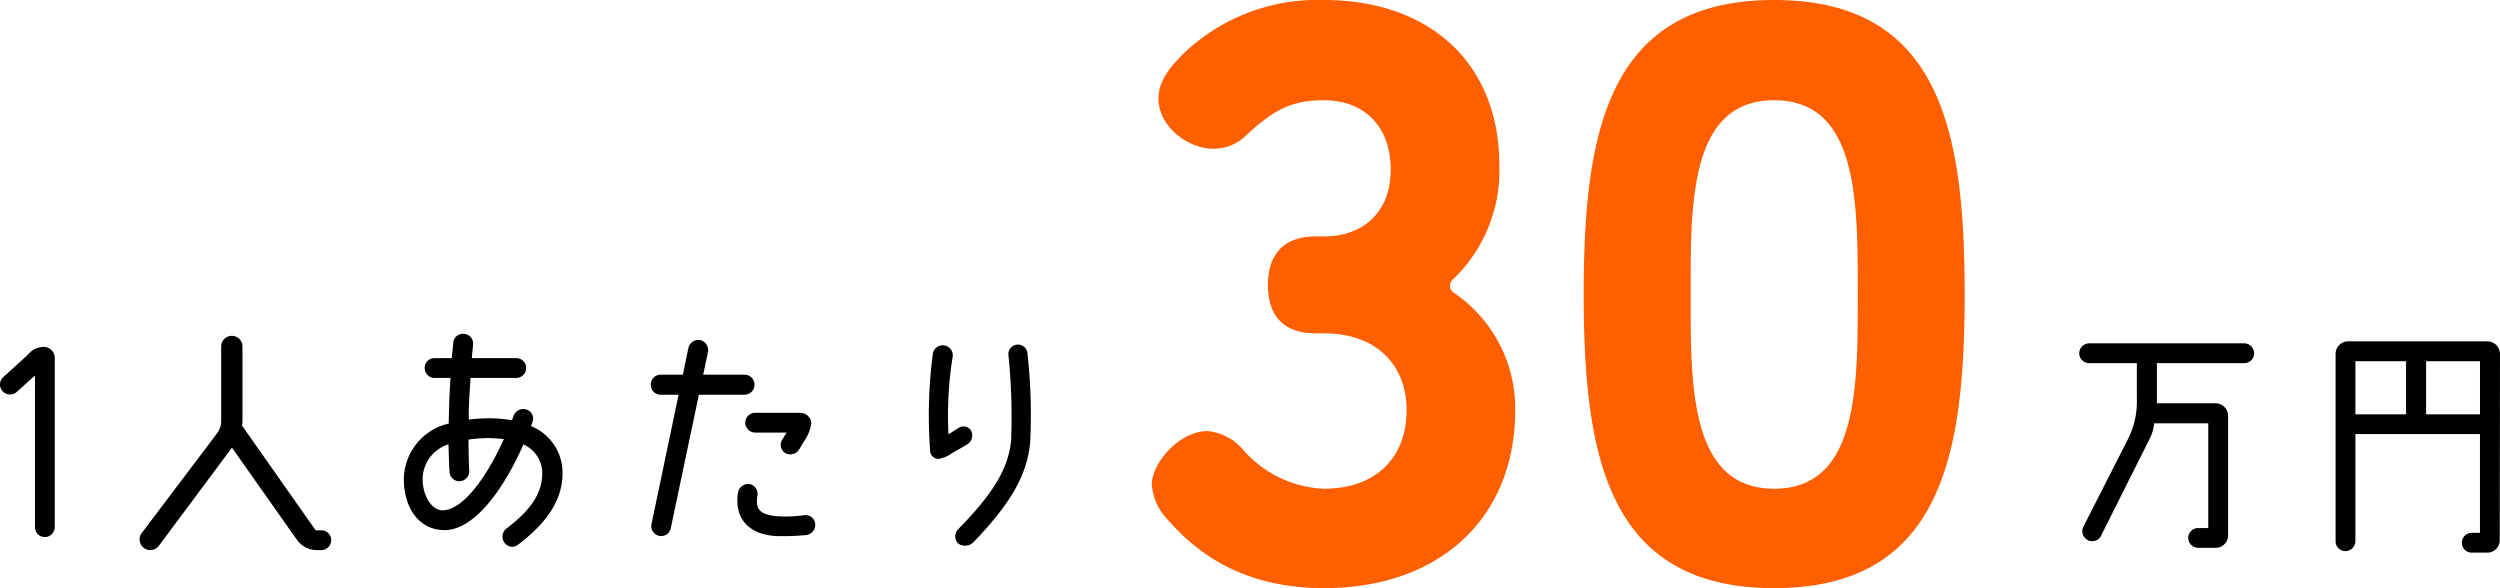<svg xmlns="http://www.w3.org/2000/svg" width="239.401" height="56.32" viewBox="0 0 239.401 56.32">
  <g id="money03" transform="translate(-732.663 -6121.968)">
    <path id="パス_15566" data-name="パス 15566" d="M-51.012-14.9a.957.957,0,0,0-.072,1.368.973.973,0,0,0,1.344.072l1.752-1.584V-.528a.943.943,0,0,0,.936.96.963.963,0,0,0,.96-.96V-16.68a1.064,1.064,0,0,0-1.128-1.1,1.975,1.975,0,0,0-1.464.768Zm13.44,16.368a1.031,1.031,0,0,0,1.44-.192l7.008-9.408L-22.884.72a2.365,2.365,0,0,0,1.92.96h.408A.958.958,0,0,0-19.62.72a.937.937,0,0,0-.936-.936h-.552l-7.056-10.032a2.114,2.114,0,0,0,.048-.408v-7.152a1.024,1.024,0,0,0-1.032-1.032,1.019,1.019,0,0,0-1.008,1.032v7.152a1.983,1.983,0,0,1-.432,1.2l-7.176,9.5A1.025,1.025,0,0,0-37.572,1.464Zm28.8-1.7c3.1-.024,5.928-4.488,7.56-8.208a3.01,3.01,0,0,1,1.8,2.736C.588-3.5-.852-1.9-2.844-.384A.982.982,0,0,0-3.036.96a.906.906,0,0,0,1.32.192C.732-.72,2.532-2.88,2.532-5.688A4.828,4.828,0,0,0-.492-10.2a3.981,3.981,0,0,0,.144-.384.909.909,0,0,0-.576-1.2.993.993,0,0,0-1.224.576c-.024.072-.144.408-.168.456a12.257,12.257,0,0,0-2.16-.192,18.416,18.416,0,0,0-1.968.12c-.024-1.224.072-2.448.168-3.984h4.368a.963.963,0,0,0,.96-.96.943.943,0,0,0-.96-.936H-6.156c.024-.36.1-.936.12-1.32a.929.929,0,0,0-.888-1.008.924.924,0,0,0-1.008.864c-.024.432-.12,1.056-.144,1.464H-9.732a.922.922,0,0,0-.936.936.943.943,0,0,0,.936.96H-8.2c-.12,1.944-.144,3.024-.168,4.368A5.531,5.531,0,0,0-12.66-5.3C-12.732-2.5-11.292-.24-8.772-.24ZM-10.86-5.28A3.5,3.5,0,0,1-8.388-8.448c.024.936.048,1.824.1,2.664a.926.926,0,0,0,1.008.864A.961.961,0,0,0-6.4-5.928c-.048-.912-.072-1.9-.072-2.976a12.732,12.732,0,0,1,1.992-.144,12.275,12.275,0,0,1,1.392.1C-4.524-5.76-6.732-2.352-8.8-2.136-10.044-2.016-10.932-3.672-10.86-5.28Zm31.776-8.88a.963.963,0,0,0-.96-.96H16l.456-2.16a.981.981,0,0,0-.744-1.152.988.988,0,0,0-1.128.744l-.528,2.568H11.916a.943.943,0,0,0-.936.96.943.943,0,0,0,.936.96h1.728L11.052-.816a.952.952,0,0,0,.72,1.128A.944.944,0,0,0,12.9-.432L15.588-13.2h4.368A.963.963,0,0,0,20.916-14.16Zm2.9,6.528a1.026,1.026,0,0,0,1.368-.312l.48-.816a3.881,3.881,0,0,0,.7-1.752,1.1,1.1,0,0,0-1.1-.96H20.988a.963.963,0,0,0-.96.96.958.958,0,0,0,.96.936h3l-.384.624A.946.946,0,0,0,23.82-7.632Zm-.7,6.072c-1.1-.1-1.92-.36-1.968-1.272a3.283,3.283,0,0,1,.048-.7.977.977,0,0,0-.672-1.1,1,1,0,0,0-1.176.744,3.416,3.416,0,0,0-.072.816C19.26-1.032,20.676.24,23.076.336a23.688,23.688,0,0,0,2.808-.1,1,1,0,0,0,.84-1.128.935.935,0,0,0-1.08-.768A12.861,12.861,0,0,1,23.124-1.56ZM41.292-8.448a1.018,1.018,0,0,0,.36-1.32A.866.866,0,0,0,40.4-9.984l-.912.576A35.912,35.912,0,0,1,39.9-16.9a.965.965,0,0,0-.888-1.032.965.965,0,0,0-1.032.888,45.87,45.87,0,0,0-.24,9.312.807.807,0,0,0,.84.672A3.068,3.068,0,0,0,39.8-7.584ZM46.068-18a.914.914,0,0,0-.84.984,59.012,59.012,0,0,1,.264,8.136c-.24,2.76-1.8,5.232-5.064,8.544a.985.985,0,0,0,0,1.392A1.146,1.146,0,0,0,41.916.888c3.456-3.6,5.136-6.384,5.4-9.6a52.97,52.97,0,0,0-.264-8.448A.916.916,0,0,0,46.068-18Z" transform="translate(784 6172.968)"/>
    <path id="パス_15565" data-name="パス 15565" d="M-23.36-33.36c-3.36,0-4.56,2.08-4.56,4.64,0,2.64,1.2,4.64,4.56,4.64h.8c4.96,0,7.92,2.96,7.92,7.36,0,4.56-2.96,7.52-7.92,7.52a10.848,10.848,0,0,1-7.76-3.76,5.137,5.137,0,0,0-3.36-1.76c-2.8,0-5.36,3.12-5.36,5.12A5.411,5.411,0,0,0-37.6-6.32C-35.84-4.4-31.68.32-22.56.32c11.2,0,18.32-6.8,18.32-17.04A13.4,13.4,0,0,0-10.16-28a.728.728,0,0,1-.32-.64.826.826,0,0,1,.32-.64,14.4,14.4,0,0,0,4.4-10.88C-5.76-50-12.48-56-22.56-56a18.556,18.556,0,0,0-13.68,5.36c-1.12,1.2-2.16,2.4-2.16,4.08,0,2.72,2.88,4.8,5.2,4.8a4.47,4.47,0,0,0,3.28-1.36c2.48-2.24,4.08-3.28,7.36-3.28,3.84,0,6.4,2.48,6.4,6.64,0,4-2.56,6.4-6.4,6.4ZM20.56-56C4.56-56,2.32-43.28,2.32-27.84S4.56.32,20.56.32,38.8-12.4,38.8-27.84,36.56-56,20.56-56Zm0,46.8c-8,0-8-9.68-8-18.16v-.88c0-8.56,0-18.16,8-18.16s8,9.6,8,18.16v.88C28.56-18.88,28.56-9.2,20.56-9.2Z" transform="translate(882 6177.968)" fill="#fe5f00"/>
    <path id="パス_15567" data-name="パス 15567" d="M-20.232-17.16a.958.958,0,0,0,.96.936h4.56v3.384a7.972,7.972,0,0,1-.864,3.912l-4.272,8.4a.967.967,0,0,0,.48,1.272A.94.94,0,0,0-18.12.264l4.68-9.336a3.916,3.916,0,0,0,.384-1.416v.024h5.184V-.432h-.96A.943.943,0,0,0-9.792.5a.963.963,0,0,0,.96.96h1.656a1.188,1.188,0,0,0,1.2-1.2V-11.184a1.2,1.2,0,0,0-1.2-1.2h-5.616v-3.84h8.376a.953.953,0,0,0,.936-.936.958.958,0,0,0-.936-.96H-19.272A.963.963,0,0,0-20.232-17.16ZM5.52-18.312a1.2,1.2,0,0,0-1.2,1.2V.816a.943.943,0,0,0,.936.96.963.963,0,0,0,.96-.96V-9.432H18.144V.024h-.792a.943.943,0,0,0-.936.96.922.922,0,0,0,.936.936H18.84a1.188,1.188,0,0,0,1.2-1.2l.024-17.832a1.219,1.219,0,0,0-1.2-1.2Zm.7,1.9h4.848v5.088H6.216Zm6.768,5.088v-5.088h5.16v5.088Z" transform="translate(952 6172.968)"/>
  </g>
</svg>
